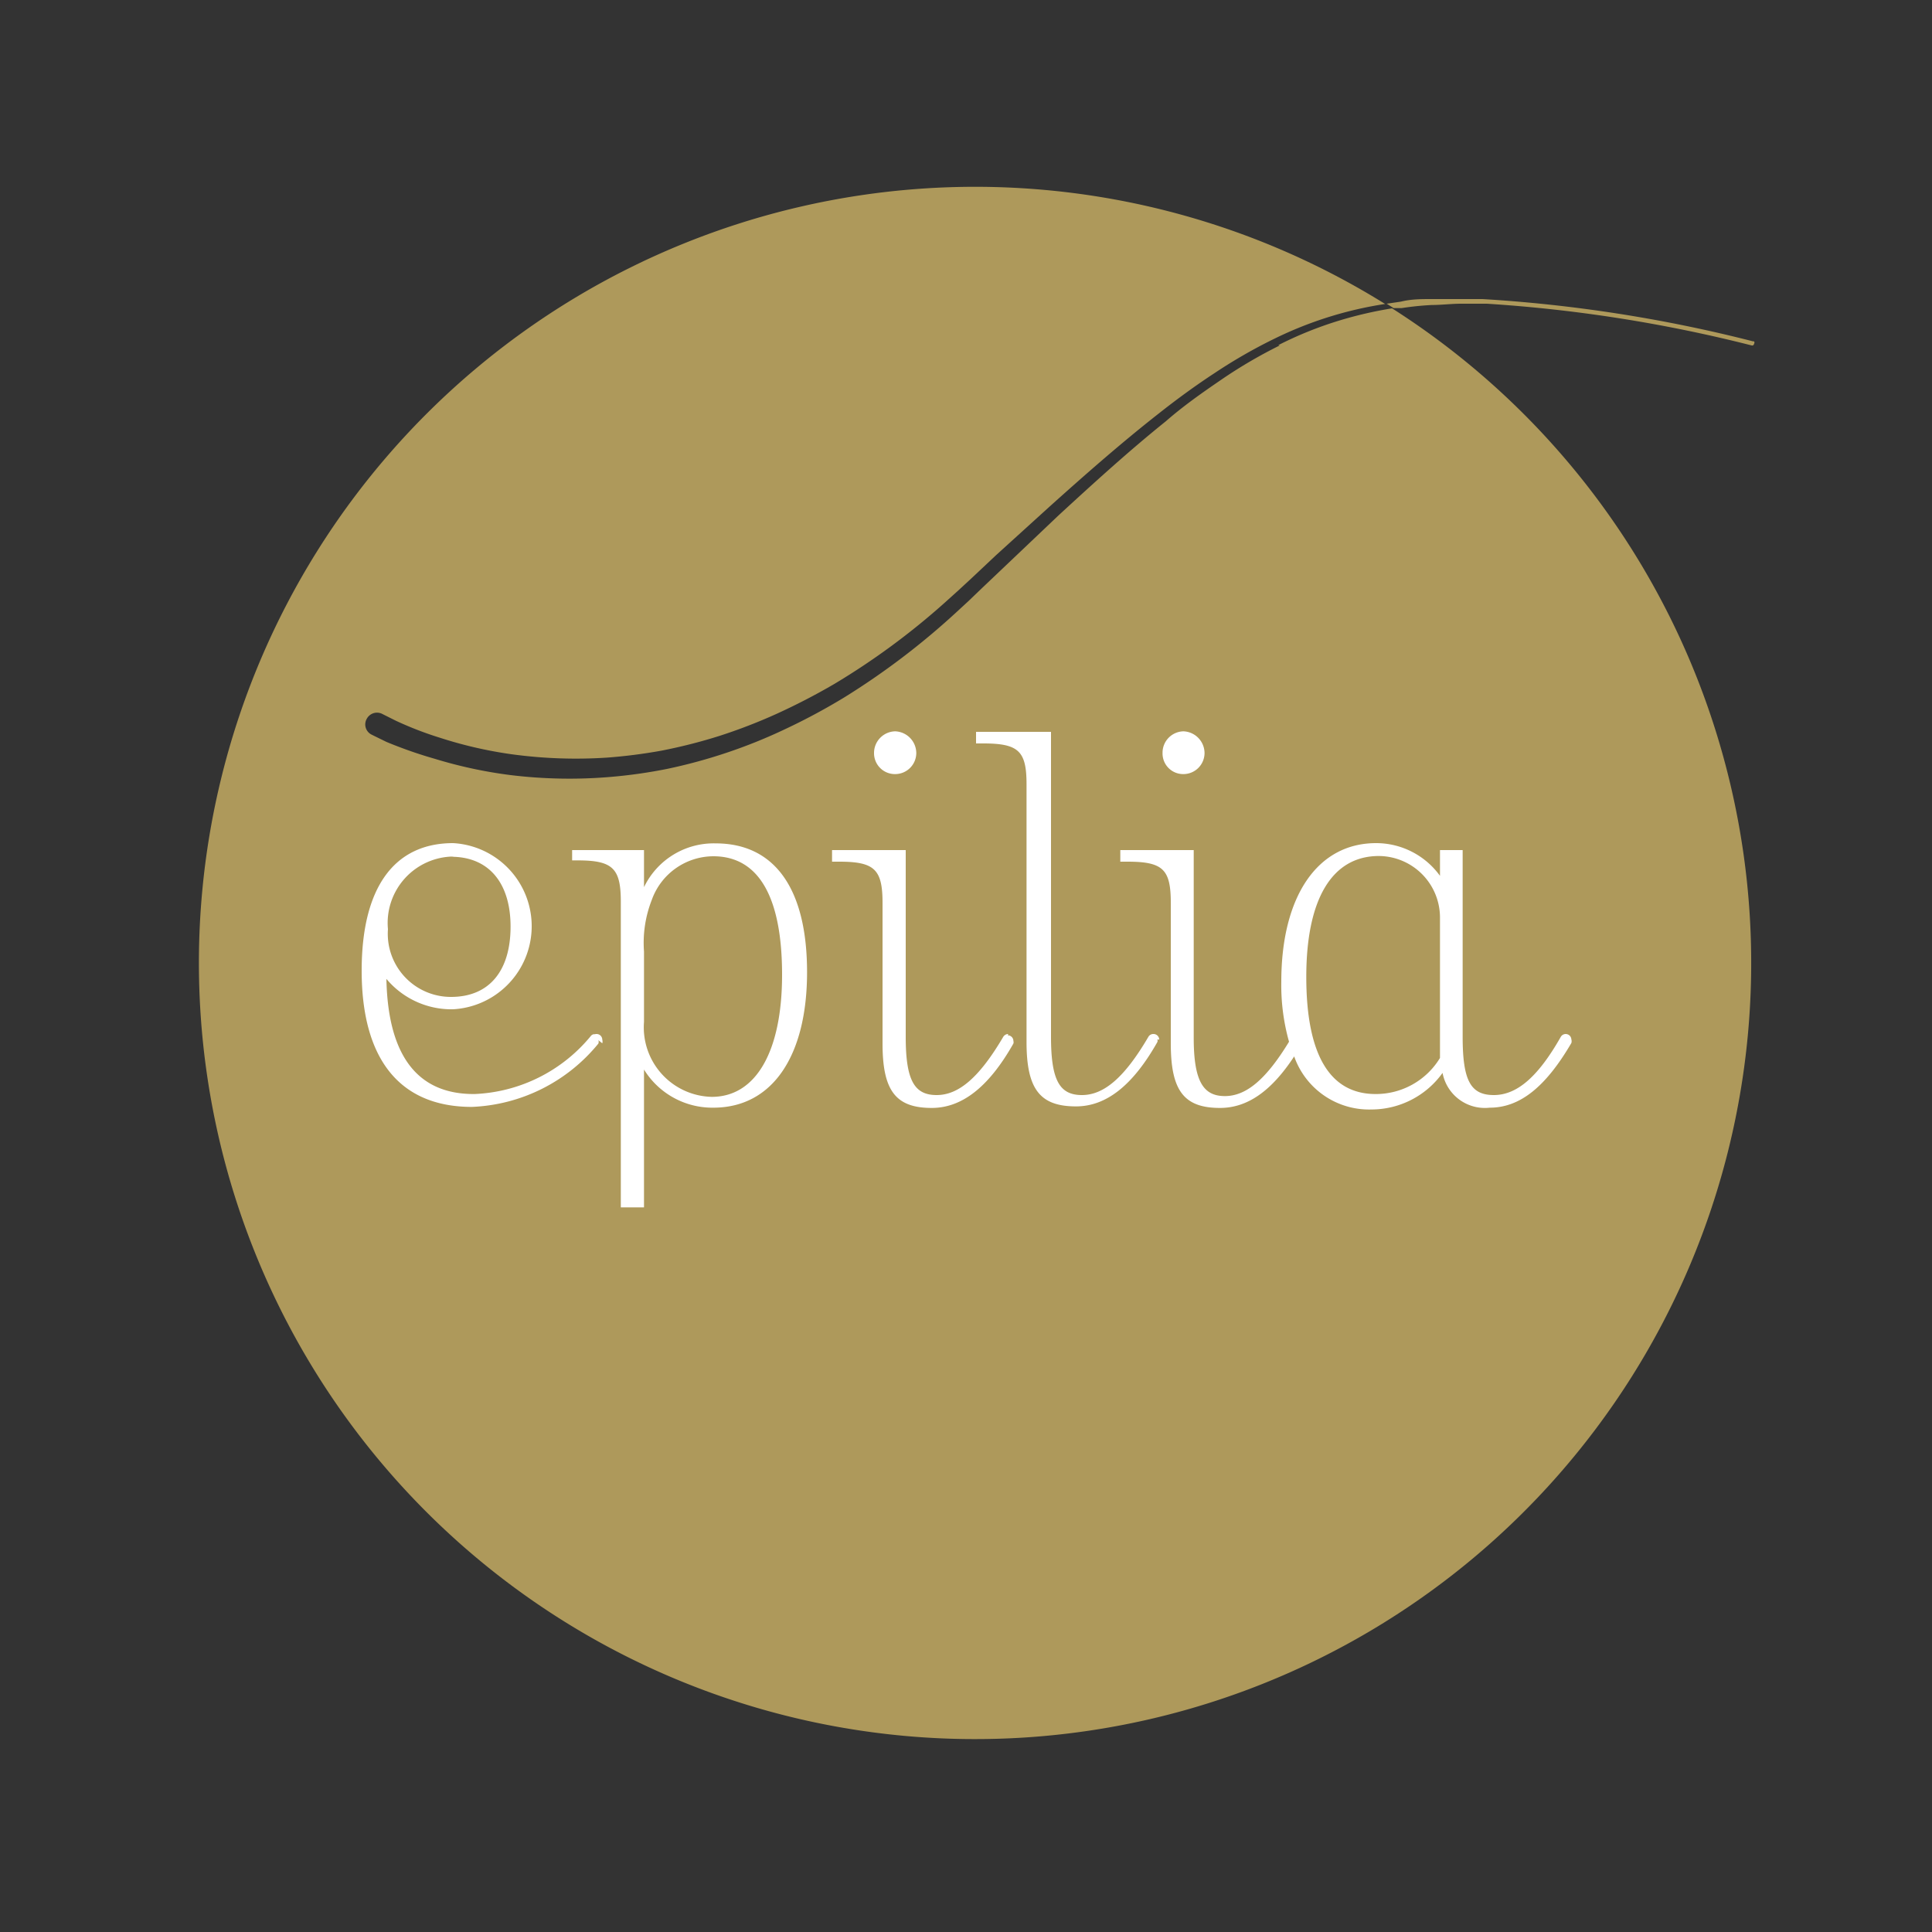 <svg xmlns="http://www.w3.org/2000/svg" xmlns:xlink="http://www.w3.org/1999/xlink" id="Calque_1" data-name="Calque 1" viewBox="0 0 75 75"><rect x="0" y="0" width="75" height="75" fill="#333333" stroke="none"/><defs><style>.cls-1{fill:none;}.cls-2{clip-path:url(#clip-path);}.cls-3{fill:#ae995b;}.cls-4{fill:#fff;}</style><clipPath id="clip-path"><rect class="cls-1" x="0.18" y="0.18" width="74.82" height="74.82"></rect></clipPath></defs><title>Epilia75x75</title><g class="cls-2"><g class="cls-2"><path class="cls-3" d="M49.68,13.41a18.67,18.67,0,0,0-2.27,1.33c-.73.5-1.45,1-2.16,1.62C43.83,17.5,42.46,18.75,41.1,20l-2,1.9-1,.95-.5.48-.51.47a28.79,28.79,0,0,1-4.31,3.27,24.28,24.28,0,0,1-2.29,1.23,20.27,20.27,0,0,1-2.31.93,20.56,20.56,0,0,1-2.29.62,19.54,19.54,0,0,1-2.19.31,18.84,18.84,0,0,1-3.87-.07,17.53,17.53,0,0,1-2.94-.63A17.19,17.19,0,0,1,15,28.8l-.47-.23-.12-.06,0,0a.44.44,0,0,1-.17-.61.45.45,0,0,1,.61-.18h0l0,0,.1.05.42.21a13.54,13.54,0,0,0,1.71.66,16.46,16.46,0,0,0,2.78.64,18.45,18.45,0,0,0,3.71.13,20.31,20.31,0,0,0,2.11-.27,20.45,20.45,0,0,0,2.21-.56,21,21,0,0,0,2.26-.87,25.11,25.11,0,0,0,2.24-1.16,28,28,0,0,0,4.28-3.15l.5-.45.51-.47,1-.94,2.06-1.87c1.38-1.24,2.78-2.47,4.22-3.6.72-.57,1.46-1.11,2.21-1.6a20,20,0,0,1,2.32-1.33,14.77,14.77,0,0,1,4.28-1.34,30.13,30.13,0,1,0,.27.17,15.47,15.47,0,0,0-2.07.48,14.64,14.64,0,0,0-2.35.95"></path><path class="cls-3" d="M68.05,13.25a55.92,55.92,0,0,0-10.5-1.64h-.84l-1.15,0c-.38,0-.78,0-1.18.1l-.55.08.27.17.31,0a11.6,11.6,0,0,1,1.17-.12c.38,0,.76-.05,1.14-.05s.66,0,1,0A56.14,56.14,0,0,1,68,13.41a.07.07,0,0,0,.09-.06.08.08,0,0,0,0-.1"></path><path class="cls-4" d="M25,33v1.44a3,3,0,0,1,2.78-1.7c2.3,0,3.55,1.77,3.55,5S30,43,27.69,43A3.12,3.12,0,0,1,25,41.52v5.35h-.9V35c0-1.3-.32-1.6-1.68-1.6h-.21V33Zm0,3.94v2.73a2.7,2.7,0,0,0,2.63,2.91c1.72,0,2.73-1.77,2.73-4.74s-.88-4.6-2.67-4.6a2.55,2.55,0,0,0-2.39,1.7,4.58,4.58,0,0,0-.3,2"></path><path class="cls-4" d="M23.28,40.5l0,0,0,0"></path><path class="cls-4" d="M23,40.2a.23.23,0,0,1,.16-.06.22.22,0,0,1,.22.22.24.24,0,0,1,0,.14"></path><path class="cls-4" d="M23.11,40.14a.23.23,0,0,0-.16.06v0a6.17,6.17,0,0,1-4.52,2.27C16.22,42.49,15.06,41,15,38a3.29,3.29,0,0,0,2.59,1.18,3.23,3.23,0,0,0,0-6.45c-2.3,0-3.55,1.74-3.55,4.95,0,3.44,1.48,5.29,4.28,5.29a6.68,6.68,0,0,0,4.91-2.46l0,0a.24.24,0,0,0,0-.14.22.22,0,0,0-.22-.22m-5.49-6.89c1.44,0,2.3,1,2.3,2.71S19,38.7,17.51,38.7a2.45,2.45,0,0,1-2.45-2.63,2.58,2.58,0,0,1,2.56-2.82"></path><path class="cls-4" d="M22.94,40.22v0"></path><path class="cls-4" d="M45,40.36a.22.22,0,0,0-.22-.22.22.22,0,0,0-.2.11c-.92,1.57-1.72,2.26-2.58,2.26s-1.2-.56-1.2-2.26V28.41H37.89v.45h.28c1.38,0,1.68.3,1.68,1.59v10c0,1.83.52,2.5,1.92,2.5,1.18,0,2.21-.82,3.16-2.5h0a.17.17,0,0,0,0-.1"></path><path class="cls-4" d="M45.94,30.05a.82.82,0,0,0,.82-.82.85.85,0,0,0-.82-.84.83.83,0,0,0-.81.84.8.8,0,0,0,.81.82"></path><path class="cls-4" d="M34.75,30.05a.82.82,0,0,0,.82-.82.85.85,0,0,0-.82-.84.84.84,0,0,0-.82.84.81.81,0,0,0,.82.82"></path><path class="cls-4" d="M39.14,40.14a.23.23,0,0,0-.2.12c-.92,1.56-1.72,2.25-2.58,2.25s-1.2-.56-1.2-2.26V33H32.3v.45h.28c1.37,0,1.68.3,1.68,1.6v5.46c0,1.83.51,2.5,1.91,2.5,1.18,0,2.22-.82,3.17-2.5h0a.17.17,0,0,0,0-.1.22.22,0,0,0-.22-.22"></path><path class="cls-4" d="M61,40.35a.22.22,0,0,0-.41-.1h0c-.88,1.55-1.7,2.26-2.6,2.26s-1.21-.56-1.21-2.26V33h-.88v1a3.06,3.06,0,0,0-2.48-1.27c-2.28,0-3.68,2.07-3.68,5.38a8.09,8.09,0,0,0,.3,2.33c-.89,1.46-1.66,2.11-2.49,2.11s-1.21-.56-1.21-2.26V33H43.49v.45h.28c1.38,0,1.68.3,1.68,1.6v5.46c0,1.83.51,2.5,1.91,2.5,1.07,0,2-.66,2.88-2a3.08,3.08,0,0,0,3,2.06A3.4,3.4,0,0,0,56,41.65,1.67,1.67,0,0,0,57.83,43C59,43,60,42.2,61,40.49a.24.24,0,0,0,0-.14m-5.1.72a2.91,2.91,0,0,1-2.5,1.4c-1.78,0-2.69-1.53-2.69-4.55s1-4.69,2.82-4.69a2.39,2.39,0,0,1,2.37,2.41Z"></path></g></g></svg>